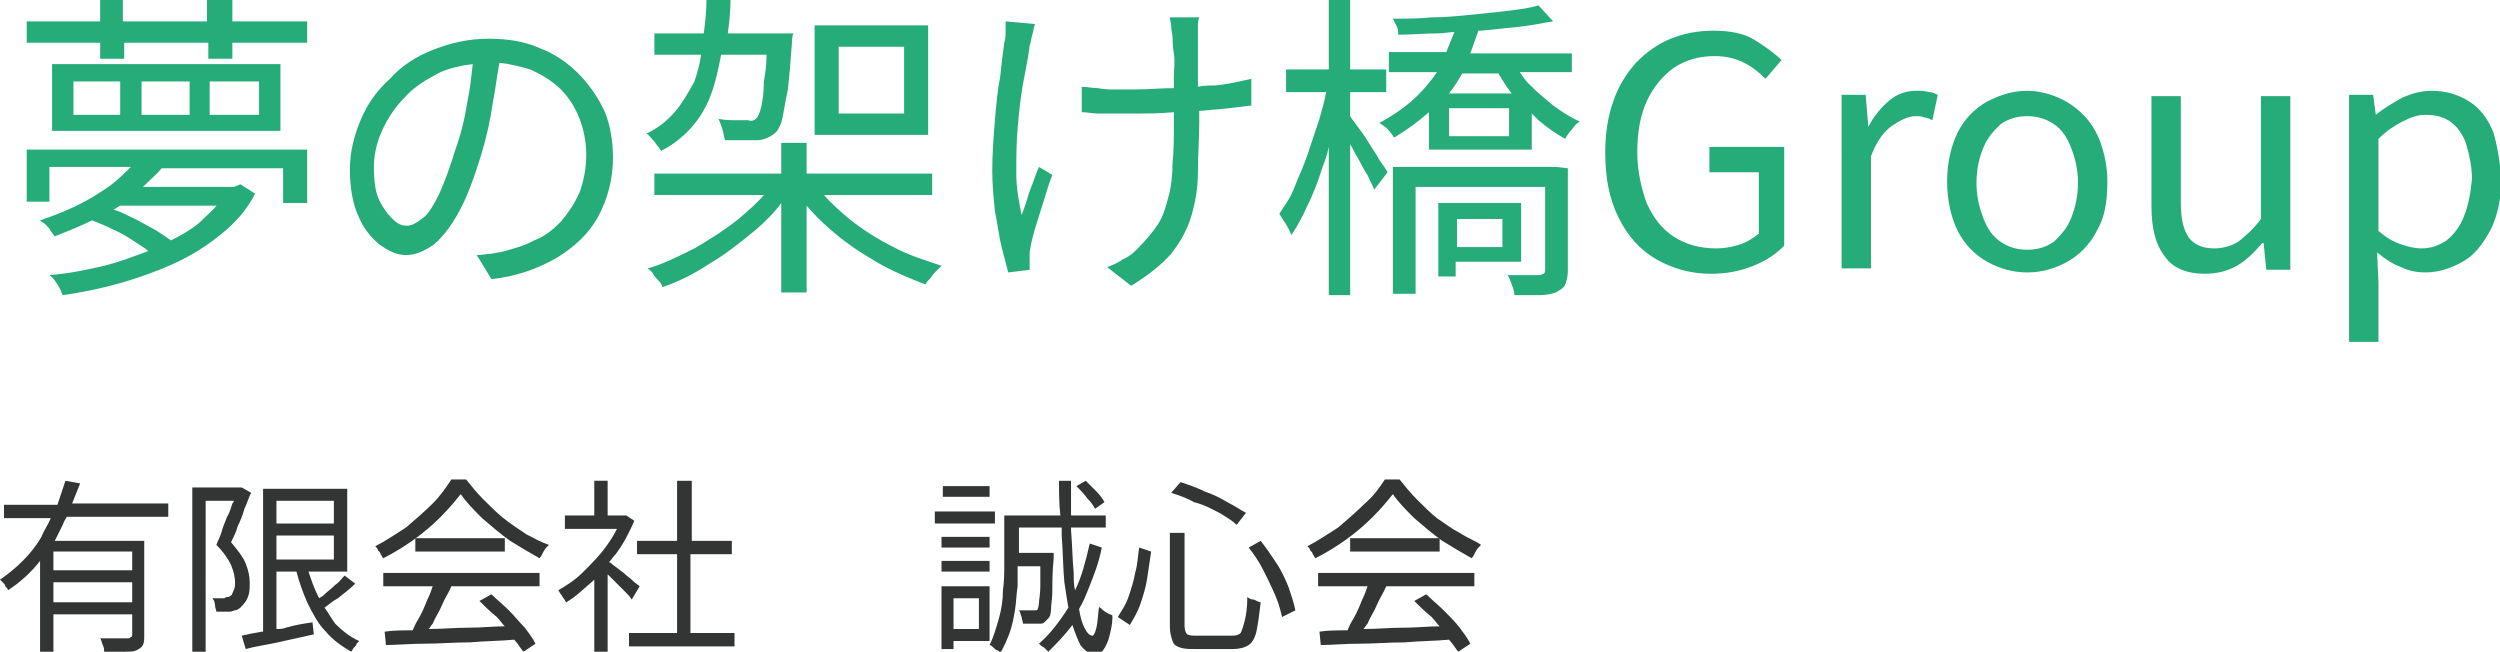 <?xml version="1.0" encoding="utf-8"?>
<!-- Generator: Adobe Illustrator 27.5.0, SVG Export Plug-In . SVG Version: 6.00 Build 0)  -->
<svg version="1.1" id="_レイヤー_2" xmlns="http://www.w3.org/2000/svg" xmlns:xlink="http://www.w3.org/1999/xlink" x="0px"
	 y="0px" viewBox="0 0 187.2 48.8" style="enable-background:new 0 0 187.2 48.8;" xml:space="preserve">
<style type="text/css">
	.st0{fill:#333434;}
	.st1{fill:#26AC79;}
</style>
<g id="_レイヤー_1-2">
	<g>
		<path class="st0" d="M6,36.2l-1.1-0.2h0c-0.2,0.6-0.4,1.2-0.6,1.8h-4v1h3.5c-0.2,0.5-0.5,0.9-0.7,1.4c-0.4,0.7-0.9,1.3-1.4,1.8
			C1.2,42.5,0.6,43,0,43.4c0.1,0.1,0.1,0.1,0.2,0.2c0.1,0.1,0.2,0.2,0.2,0.3c0.1,0.1,0.2,0.2,0.2,0.3C1.5,43.6,2.3,42.9,3,42
			c0,2.1,0,6.8,0,6.8h1V46h5.9v1.5c0,0.1,0,0.2-0.1,0.2c0,0-0.1,0.1-0.2,0.1c-0.1,0-0.2,0-0.5,0c-0.2,0-0.4,0-0.7,0
			c-0.3,0-0.6,0-0.9,0c0.1,0.1,0.1,0.3,0.2,0.5c0.1,0.2,0.1,0.4,0.1,0.5c0.6,0,1.1,0,1.5,0c0.4,0,0.7,0,0.9-0.1
			c0.2-0.1,0.4-0.2,0.5-0.4c0.1-0.2,0.1-0.4,0.1-0.7v-7.1h-0.8H9.9H4.1c0.2-0.4,0.4-0.8,0.6-1.2C4.8,39,4.9,38.9,5,38.7h7.6v-1H5.4
			C5.6,37.2,5.8,36.7,6,36.2z M4,45.1v-1.5h5.9v1.5H4z M9.9,41.3v1.4H4v-1.4H9.9z"/>
		<path class="st0" d="M24.3,45.5c0.3-0.2,0.6-0.5,1-0.7c0.5-0.4,0.9-0.7,1.3-1.1l-0.8-0.6c-0.2,0.2-0.4,0.5-0.7,0.7
			c-0.3,0.3-0.6,0.5-0.9,0.8c-0.1,0.1-0.2,0.1-0.3,0.2c0-0.1-0.1-0.1-0.1-0.2c-0.3-0.6-0.5-1.2-0.7-1.8H26v-6.2h-5.3h-0.4h-0.6v10.7
			c0,0,0,0-0.1,0c-0.6,0.1-1.1,0.2-1.5,0.3l0.3,1c0.7-0.2,1.5-0.3,2.4-0.5c0.9-0.2,1.8-0.4,2.7-0.6l-0.1-0.9c-0.7,0.1-1.3,0.2-2,0.4
			c-0.2,0.1-0.5,0.1-0.7,0.1v-4.3h1.5c0.2,0.8,0.5,1.6,0.8,2.3c0.4,0.8,0.8,1.6,1.4,2.2c0.5,0.6,1.2,1.1,1.9,1.5
			c0.1-0.1,0.1-0.2,0.2-0.3c0.1-0.1,0.2-0.2,0.2-0.3c0.1-0.1,0.2-0.2,0.2-0.2c-0.7-0.3-1.3-0.8-1.8-1.3
			C24.8,46.3,24.6,45.9,24.3,45.5z M23,42.2L23,42.2L23,42.2C23,42.2,23,42.2,23,42.2z M25,37.5v1.7h-4.3v-1.7H25z M20.7,40.1H25
			v1.8h-4.3V40.1z"/>
		<path class="st0" d="M18.6,44.6c0.1-0.3,0.1-0.6,0.1-1c0-0.4-0.1-0.9-0.3-1.4s-0.6-1-1.1-1.6c0.2-0.4,0.4-0.8,0.5-1.2
			c0.2-0.4,0.4-0.9,0.5-1.3c0.2-0.4,0.3-0.8,0.5-1.2l-0.7-0.4l-0.2,0h-0.2h0h-3.3v12.3h1V37.5h2.1c0,0.1,0,0.1-0.1,0.2
			c-0.1,0.3-0.2,0.7-0.4,1c-0.1,0.3-0.3,0.7-0.4,1.1c-0.1,0.4-0.3,0.7-0.4,1c0.6,0.6,0.9,1.1,1.1,1.5c0.2,0.5,0.3,0.9,0.3,1.3
			c0,0.2,0,0.4-0.1,0.6c-0.1,0.2-0.1,0.3-0.2,0.4c-0.1,0-0.1,0.1-0.2,0.1c-0.1,0-0.2,0-0.3,0.1h-0.4c-0.2,0-0.3,0-0.5,0
			c0.1,0.1,0.2,0.3,0.2,0.5c0,0.2,0.1,0.4,0.1,0.5c0.2,0,0.4,0,0.5,0s0.3,0,0.5,0c0.2,0,0.3-0.1,0.4-0.1c0.1,0,0.3-0.1,0.4-0.2
			C18.4,45.1,18.5,44.9,18.6,44.6z"/>
		<rect x="31.1" y="40.3" class="st0" width="6.7" height="1"/>
		<path class="st0" d="M37.7,38.8c-0.5-0.4-1-0.9-1.5-1.4c-0.5-0.5-0.9-1-1.3-1.5h-1.1c-0.4,0.6-0.8,1.2-1.4,1.8
			c-0.6,0.6-1.3,1.2-2,1.8c-0.8,0.5-1.5,1-2.3,1.4c0.1,0.1,0.2,0.2,0.2,0.3c0.1,0.1,0.2,0.2,0.2,0.3c0.1,0.1,0.1,0.2,0.2,0.3
			c0.8-0.4,1.6-0.9,2.3-1.4c0.7-0.5,1.4-1.1,2-1.7c0.6-0.6,1.1-1.2,1.5-1.7c0.4,0.6,1,1.2,1.6,1.8c0.7,0.6,1.4,1.2,2.1,1.7
			c0.8,0.5,1.5,0.9,2.2,1.3c0.1-0.1,0.2-0.3,0.3-0.5c0.1-0.2,0.2-0.3,0.4-0.5c-0.6-0.2-1.1-0.5-1.7-0.8
			C38.8,39.6,38.2,39.2,37.7,38.8z"/>
		<path class="st0" d="M28.7,43.9h3.7c-0.1,0.3-0.2,0.6-0.4,1c-0.2,0.5-0.4,1-0.7,1.5c-0.2,0.3-0.3,0.6-0.4,0.8
			c-0.8,0-1.5,0-2.1,0.1l0,0l0.1,1c0.8,0,1.8-0.1,2.9-0.1s2.2-0.1,3.4-0.1c1.1-0.1,2.2-0.1,3.3-0.2c0.3,0.3,0.5,0.7,0.7,0.9l0.9-0.6
			c-0.2-0.4-0.5-0.8-0.8-1.2c-0.4-0.4-0.8-0.9-1.2-1.3c-0.4-0.4-0.9-0.8-1.3-1.2l-0.9,0.5c0.4,0.4,0.8,0.8,1.3,1.2
			c0.2,0.2,0.4,0.5,0.6,0.7c-0.9,0-1.7,0.1-2.6,0.1c-1.1,0-2.1,0.1-3.1,0.1c0.1-0.1,0.2-0.3,0.3-0.4c0.2-0.5,0.5-0.9,0.7-1.4
			c0.2-0.5,0.5-0.9,0.7-1.4h6.6v-1H28.7V43.9z M32.5,43.6C32.5,43.6,32.5,43.6,32.5,43.6L32.5,43.6L32.5,43.6z"/>
		<path class="st0" d="M51.8,41.5h3v-1h-3V36h-1.1c0,0,0,2.4,0,4.5h-3v1h3c0,2.9,0,5.4,0,5.9h-3.6v1H55v-1h-3.3V41.5z"/>
		<path class="st0" d="M47.9,43.9c-0.1-0.1-0.3-0.2-0.5-0.4c-0.2-0.2-0.5-0.4-0.7-0.6c-0.3-0.2-0.5-0.4-0.8-0.6
			c-0.1-0.1-0.2-0.2-0.3-0.2c0.2-0.2,0.3-0.4,0.5-0.6c0.6-0.8,1-1.6,1.4-2.5l-0.6-0.4l-0.2,0h-0.2v0l0,0h-1v-2.6h-1v2.6h-2.2v1h3.9
			c-0.2,0.4-0.5,0.9-0.8,1.3c-0.5,0.7-1.1,1.3-1.7,1.9c-0.6,0.6-1.2,1-1.9,1.4c0.1,0.1,0.1,0.2,0.2,0.3s0.1,0.2,0.2,0.3
			c0.1,0.1,0.1,0.2,0.2,0.3c0.7-0.4,1.3-1,2-1.6c0,0,0.1-0.1,0.1-0.1v5.5h1v-5.9c0.2,0.2,0.4,0.4,0.6,0.6c0.2,0.2,0.5,0.5,0.7,0.7
			c0.2,0.2,0.4,0.4,0.5,0.6L47.9,43.9z"/>
		<rect x="70.6" y="36.4" class="st0" width="3.5" height="0.8"/>
		<path class="st0" d="M81.4,37.3c0.3,0.3,0.5,0.6,0.6,0.8l0.7-0.5c-0.1-0.2-0.3-0.5-0.6-0.8c-0.3-0.3-0.6-0.6-0.8-0.8l-0.7,0.4h0
			C80.9,36.7,81.2,37,81.4,37.3z"/>
		<path class="st0" d="M82.5,45.6c-0.1-0.1-0.2-0.1-0.2-0.2c-0.1,0.7-0.1,1.2-0.2,1.6c-0.1,0.4-0.2,0.6-0.3,0.6
			c-0.2,0-0.4-0.2-0.6-0.6c-0.2-0.4-0.3-0.8-0.4-1.4c0.3-0.5,0.5-1,0.7-1.5c0.4-1,0.8-2,1-3.1l-0.9-0.3c-0.3,1.3-0.6,2.5-1.1,3.5
			c-0.1-0.4-0.1-0.8-0.1-1.3c-0.1-1-0.1-2-0.2-3.2c0-0.1,0-0.1,0-0.2h2.6v-0.9h-2.6c0-0.8,0-1.7,0-2.6h-0.9c0,0.9,0,1.7,0.1,2.6
			h-3.2h-0.6h-0.4v3.7c0,0.6,0,1.2-0.1,1.9c0,0.7-0.1,1.4-0.3,2.1c-0.2,0.7-0.4,1.4-0.7,2c0.1,0,0.2,0.1,0.3,0.2
			c0.1,0.1,0.2,0.2,0.3,0.2c0.1,0.1,0.2,0.1,0.2,0.2c0.3-0.5,0.5-1,0.7-1.5c0.2-0.6,0.3-1.1,0.4-1.7c0.1-0.6,0.1-1.2,0.2-1.8
			c0-0.6,0-1.1,0-1.5h1.7c0,0.6,0,1.1,0,1.5c0,0.6-0.1,1-0.1,1.2c0,0.3-0.1,0.5-0.1,0.5c0,0.1-0.1,0.1-0.2,0.1c0,0-0.1,0-0.2,0
			c-0.1,0-0.2,0-0.4,0s-0.4,0-0.6,0c0.1,0.1,0.1,0.3,0.2,0.5c0,0.2,0.1,0.3,0.1,0.5c0.2,0,0.5,0,0.7,0s0.4,0,0.5,0
			c0.2,0,0.3,0,0.4-0.1c0.1-0.1,0.2-0.2,0.3-0.3c0.1-0.1,0.2-0.3,0.2-0.7c0-0.3,0.1-0.8,0.1-1.4c0-0.6,0-1.4,0.1-2.4v-0.4h-0.6h-0.3
			h-1.7v-1.9h3.2c0,0.2,0,0.4,0,0.6c0.1,1.3,0.1,2.5,0.2,3.5c0.1,0.7,0.2,1.3,0.3,1.9c-0.7,1.1-1.4,2-2.2,2.7
			c0.1,0.1,0.2,0.2,0.4,0.3c0.1,0.1,0.2,0.2,0.3,0.3c0.6-0.6,1.2-1.2,1.8-2c0,0,0,0,0,0c0.2,0.6,0.4,1.1,0.6,1.5
			c0.3,0.4,0.7,0.7,1.1,0.7c0.2,0,0.3-0.1,0.5-0.2c0.2-0.2,0.3-0.4,0.5-0.9c0.1-0.4,0.3-1,0.3-1.8c0,0-0.1-0.1-0.2-0.1
			C82.7,45.8,82.6,45.7,82.5,45.6z"/>
		<path class="st0" d="M74.1,48v-4.1h-2.7H71h-0.5v4.7h0.9V48H74.1z M73.3,44.8v2.3h-1.9v-2.3H73.3z"/>
		<rect x="70" y="38.3" class="st0" width="4.5" height="0.9"/>
		<rect x="70.5" y="40.2" class="st0" width="3.6" height="0.8"/>
		<rect x="70.5" y="42" class="st0" width="3.6" height="0.8"/>
		<path class="st0" d="M85.3,41c-0.1,0.6-0.1,1.2-0.3,1.9c-0.1,0.6-0.3,1.2-0.5,1.8s-0.5,1-0.8,1.5l0.9,0.6c0.3-0.5,0.6-1,0.8-1.6
			c0.2-0.6,0.4-1.2,0.5-1.9c0.1-0.7,0.2-1.3,0.3-2L85.3,41L85.3,41z"/>
		<path class="st0" d="M87.8,36.8L87.8,36.8C87.8,36.8,87.8,36.8,87.8,36.8L87.8,36.8z"/>
		<path class="st0" d="M91.3,38.4c0.5,0.3,1,0.6,1.3,0.9l0.7-0.9c-0.4-0.2-0.8-0.5-1.4-0.8c-0.5-0.3-1.1-0.6-1.7-0.8
			c-0.6-0.3-1.2-0.5-1.8-0.7l-0.7,0.8c0.6,0.2,1.2,0.4,1.7,0.7C90.2,37.8,90.7,38.1,91.3,38.4z"/>
		<path class="st0" d="M95.6,42.2c-0.4-0.6-0.8-1.2-1.2-1.7L93.5,41c0.4,0.5,0.8,1.1,1.1,1.7c0.3,0.6,0.6,1.2,0.9,1.9
			s0.4,1.2,0.5,1.6l1-0.5c-0.1-0.5-0.3-1.1-0.5-1.7C96.3,43.5,96,42.8,95.6,42.2z"/>
		<path class="st0" d="M93.4,44.7c0,0.8-0.1,1.4-0.2,1.8c-0.1,0.4-0.2,0.7-0.3,0.9c-0.1,0.1-0.3,0.2-0.6,0.2h-2.6
			c-0.4,0-0.6,0-0.8-0.1c-0.1-0.1-0.2-0.3-0.2-0.6v-7h-1.1l0,0v7c0,0.5,0.1,0.8,0.2,1.1s0.3,0.4,0.6,0.5c0.3,0.1,0.7,0.1,1.2,0.1
			h2.7c0.5,0,0.9-0.1,1.2-0.3c0.3-0.2,0.5-0.6,0.6-1.1s0.2-1.2,0.3-2.1c-0.1,0-0.3-0.1-0.5-0.2C93.7,44.9,93.5,44.8,93.4,44.7z"/>
		<path class="st0" d="M109.3,39.9c-0.6-0.3-1.1-0.7-1.7-1.1c-0.5-0.4-1-0.9-1.5-1.4c-0.5-0.5-0.9-1-1.3-1.5h-1.1
			c-0.4,0.6-0.8,1.2-1.5,1.8c-0.6,0.6-1.3,1.2-2,1.8c-0.8,0.5-1.5,1-2.3,1.4c0.1,0.1,0.2,0.2,0.2,0.3c0.1,0.1,0.2,0.2,0.2,0.3
			c0.1,0.1,0.1,0.2,0.2,0.3c0.8-0.4,1.6-0.9,2.3-1.4c0.7-0.5,1.4-1.1,2-1.7c0.6-0.6,1.1-1.2,1.5-1.7c0.4,0.6,1,1.2,1.6,1.8
			c0.7,0.6,1.4,1.2,2.1,1.7c0.8,0.5,1.5,0.9,2.2,1.3c0.1-0.1,0.2-0.3,0.3-0.5c0.1-0.2,0.2-0.3,0.4-0.5
			C110.5,40.5,109.9,40.3,109.3,39.9z"/>
		<path class="st0" d="M98.7,43.9h3.7c-0.1,0.3-0.2,0.6-0.4,1c-0.2,0.5-0.4,1-0.7,1.5c-0.2,0.3-0.3,0.6-0.4,0.8
			c-0.8,0-1.5,0-2.1,0.1l0,0l0.1,1c0.8,0,1.8-0.1,2.9-0.1s2.2-0.1,3.4-0.1c1.1-0.1,2.2-0.1,3.3-0.2c0.3,0.3,0.5,0.7,0.7,0.9l0.9-0.6
			c-0.2-0.4-0.5-0.8-0.8-1.2s-0.8-0.9-1.2-1.3c-0.4-0.4-0.9-0.8-1.3-1.2l-0.9,0.5h0c0.4,0.4,0.8,0.8,1.3,1.2
			c0.2,0.2,0.4,0.5,0.6,0.7c-0.9,0-1.7,0.1-2.6,0.1c-1.1,0-2.1,0.1-3.1,0.1c0.1-0.1,0.2-0.3,0.3-0.4c0.2-0.5,0.5-0.9,0.7-1.4
			c0.2-0.5,0.5-0.9,0.7-1.4h6.6v-1H98.7V43.9z M102.5,43.6C102.5,43.6,102.5,43.6,102.5,43.6L102.5,43.6L102.5,43.6z"/>
		<rect x="101.1" y="40.3" class="st0" width="6.7" height="1"/>
	</g>
	<g>
		<path class="st1" d="M3.9,4.8v5h17.1v-5H3.9z M9,8.6H5.5V6.1H9V8.6z M14.2,8.6h-3.6V6.1h3.6V8.6z M19.4,8.6h-3.7V6.1h3.7V8.6z"/>
		<path class="st1" d="M2,15.1h1.7v-2.6h6.1c-0.6,0.6-1.3,1.3-2.3,1.9c-1.2,0.8-2.7,1.5-4.5,2.1c0.1,0.1,0.3,0.2,0.4,0.3
			c0.2,0.2,0.3,0.3,0.4,0.5c0.1,0.1,0.2,0.3,0.3,0.4c1-0.4,2-0.8,2.8-1.2c0.5,0.2,1,0.4,1.6,0.7c0.7,0.3,1.3,0.7,1.9,1.1
			c0.3,0.2,0.5,0.3,0.7,0.5c-1.1,0.4-2.1,0.8-3.3,1.1c-1.3,0.3-2.7,0.6-4.1,0.7C4,20.8,4.1,21,4.3,21.3c0.2,0.3,0.3,0.6,0.4,0.8
			c1.4-0.2,2.9-0.5,4.3-0.9c1.4-0.4,2.8-0.9,4.1-1.5c1.3-0.6,2.4-1.3,3.5-2.2c1-0.8,1.9-1.8,2.5-3l-1.1-0.7L17.5,14h-0.4l0,0v0h-6.4
			c0.5-0.5,1-0.9,1.4-1.4h9.1v2.6h1.8v-4H2V15.1z M6.7,16.4L6.7,16.4C6.7,16.4,6.7,16.4,6.7,16.4L6.7,16.4z M16.3,15.3
			c-0.4,0.5-0.9,0.9-1.4,1.4c-0.6,0.5-1.3,0.9-2.1,1.3c-0.3-0.2-0.7-0.5-1.2-0.8c-0.6-0.3-1.2-0.7-1.9-1c-0.4-0.2-0.8-0.4-1.2-0.5
			c0.2-0.1,0.3-0.2,0.5-0.3c0,0,0,0,0,0H16.3z"/>
		<path class="st1" d="M17.3,0h-1.8v1.6H9.2V0H7.5c0,0,0,0.9,0,1.6H2v1.6h5.5c0,0.5,0,1.2,0,1.2h1.8V3.2h6.3v1.2h1.8V3.2H23V1.6
			h-5.6V0z"/>
		<path class="st1" d="M43.3,5.5c-0.8-0.8-1.8-1.5-2.9-1.9c-1.1-0.5-2.4-0.7-3.8-0.7c-1.5,0-2.8,0.3-4.1,0.8
			c-1.3,0.5-2.4,1.2-3.3,2.2c-1,0.9-1.7,1.9-2.2,3.1c-0.5,1.2-0.8,2.4-0.8,3.7s0.2,2.5,0.6,3.4c0.4,1,1,1.7,1.6,2.2
			c0.7,0.5,1.3,0.8,2,0.8s1.4-0.3,2.1-0.8c0.7-0.6,1.3-1.4,1.9-2.5c0.6-1.1,1.1-2.5,1.6-4.1c0.4-1.3,0.7-2.6,0.9-4
			c0.2-1,0.3-2,0.5-3C38.3,4.8,39,5,39.7,5.2c0.9,0.4,1.7,0.9,2.3,1.5c0.6,0.6,1.1,1.4,1.4,2.2c0.3,0.8,0.5,1.7,0.5,2.7
			c0,1-0.2,2-0.5,2.8C43,15.3,42.5,16,42,16.6c-0.6,0.6-1.2,1.1-2,1.4c-0.7,0.4-1.5,0.6-2.2,0.8c-0.3,0.1-0.6,0.1-1,0.2
			c-0.3,0-0.7,0.1-1.1,0.1l1.1,1.8c1.9-0.2,3.5-0.8,4.9-1.6c1.3-0.8,2.4-1.8,3.1-3.1c0.7-1.3,1.1-2.8,1.1-4.4c0-1.2-0.2-2.4-0.6-3.4
			C44.8,7.3,44.1,6.3,43.3,5.5z M34.1,11.2c-0.4,1.3-0.8,2.4-1.2,3.3c-0.4,0.8-0.8,1.5-1.2,1.8s-0.8,0.6-1.2,0.6s-0.7-0.1-1.1-0.5
			s-0.7-0.8-1-1.4c-0.3-0.6-0.4-1.5-0.4-2.5c0-0.9,0.2-1.8,0.6-2.7c0.4-0.9,1-1.8,1.7-2.5c0.7-0.8,1.7-1.4,2.7-1.9
			c0.7-0.3,1.5-0.5,2.4-0.6c-0.1,0.9-0.2,1.9-0.4,2.8C34.8,8.9,34.5,10.1,34.1,11.2z"/>
		<path class="st1" d="M63.6,16.4c-0.7-0.6-1.3-1.1-1.9-1.8h8.1V13h-9.4v-2.3h-1.9V13H49v1.6h8.2c-0.5,0.6-1.2,1.2-1.9,1.8
			c-1,0.8-2.1,1.5-3.3,2.2c-1.2,0.6-2.4,1.2-3.5,1.5c0.1,0.1,0.3,0.2,0.4,0.4s0.3,0.4,0.4,0.5c0.2,0.2,0.3,0.4,0.3,0.5
			c1.2-0.4,2.4-1,3.6-1.8c1.2-0.7,2.3-1.6,3.4-2.5c0.7-0.6,1.4-1.3,1.9-2v6.7h1.9v-6.5c0.5,0.6,1.1,1.2,1.8,1.8
			c1,0.9,2.2,1.7,3.4,2.4c1.2,0.7,2.4,1.2,3.7,1.7c0.1-0.2,0.2-0.3,0.4-0.5c0.1-0.2,0.3-0.4,0.4-0.5c0.2-0.2,0.3-0.3,0.4-0.4
			c-1.2-0.4-2.5-0.8-3.6-1.4C65.7,17.9,64.6,17.2,63.6,16.4z"/>
		<path class="st1" d="M50.6,8.3C50,9,49.3,9.6,48.4,10c0.2,0.1,0.4,0.4,0.6,0.6c0.2,0.3,0.4,0.5,0.5,0.7c1-0.5,1.8-1.2,2.4-1.9
			c0.6-0.7,1.1-1.6,1.4-2.5c0.3-0.8,0.5-1.8,0.7-2.8h3.4c0,0.8-0.1,1.4-0.2,2C57.2,6.9,57.1,7.6,57,8s-0.2,0.7-0.4,0.9
			C56.5,9,56.3,9.1,56,9c-0.2,0-0.5,0-0.9,0c-0.4,0-0.8,0-1.3-0.1c0.1,0.2,0.2,0.5,0.3,0.8c0.1,0.3,0.1,0.6,0.2,0.8
			c0.5,0,0.9,0,1.4,0s0.8,0,1,0c0.3,0,0.6-0.1,0.8-0.2c0.2-0.1,0.4-0.2,0.6-0.4c0.2-0.2,0.4-0.6,0.5-1.1c0.1-0.5,0.2-1.2,0.4-2.1
			c0.1-0.9,0.2-2.1,0.3-3.5c0-0.1,0-0.4,0.1-0.7h-1h-0.7h-3.2c0.1-0.8,0.2-1.6,0.2-2.5h-1.8c0,0.9-0.1,1.7-0.2,2.5h-3.7v1.6h3.5
			c-0.1,0.7-0.3,1.4-0.5,2C51.5,7,51.1,7.7,50.6,8.3z"/>
		<path class="st1" d="M69.5,1.9H61v8.2h8.5V1.9z M67.7,8.5h-4.9v-5h4.9V8.5z"/>
		<path class="st1" d="M89.7,6.5c0-0.5,0-0.9,0-1.4c0-0.5,0-1,0-1.4c0-0.4,0-0.7,0-0.9c0-0.3,0-0.5,0-0.8c0-0.2,0-0.5,0.1-0.7l0,0
			h-2.2c0,0.2,0.1,0.4,0.1,0.7s0.1,0.5,0.1,0.8c0,0.2,0,0.6,0.1,1.2s0,1.1,0,1.8c0,0.3,0,0.5,0,0.8c-1,0-2,0.1-3,0.1
			c-0.4,0-0.9,0-1.3,0c-0.5,0-0.9,0-1.4-0.1c-0.4,0-0.8-0.1-1.2-0.1v1.9c0.4,0,0.8,0.1,1.2,0.1c0.5,0,0.9,0,1.4,0c0.5,0,0.9,0,1.3,0
			c1,0,2,0,3-0.1c0,0.3,0,0.5,0,0.7c0,1.2,0,2.2-0.1,3.1c0,0.9-0.1,1.8-0.3,2.5c-0.2,0.8-0.4,1.5-0.8,2.1s-0.9,1.2-1.5,1.8
			c-0.3,0.3-0.6,0.6-1.1,0.8c-0.4,0.3-0.9,0.5-1.2,0.6l1.8,1.4c1.3-0.8,2.3-1.6,3-2.4c0.7-0.9,1.2-1.8,1.5-2.8
			c0.3-1,0.5-2.1,0.5-3.3c0-1.2,0.1-2.5,0.1-3.8V8.3c0.4,0,0.9-0.1,1.3-0.1c1-0.1,1.8-0.2,2.6-0.3v-2C92.8,6.1,92,6.3,91,6.4
			C90.5,6.4,90.1,6.4,89.7,6.5z"/>
		<path class="st1" d="M81,6.4C81,6.4,81,6.4,81,6.4L81,6.4L81,6.4z"/>
		<path class="st1" d="M77.1,14.3c-0.2,0.7-0.4,1.3-0.6,1.8c-0.2-1-0.4-2-0.4-3.1c0-1.1,0-2.2,0.1-3.4c0.1-1.1,0.2-2.2,0.4-3.3
			c0.2-1.1,0.4-2,0.5-2.9c0.1-0.2,0.1-0.5,0.2-0.8c0.1-0.3,0.1-0.6,0.2-0.8l-2.2-0.2c0,0.2,0,0.5,0,0.7c0,0.3,0,0.6-0.1,0.9
			c-0.1,0.7-0.2,1.5-0.3,2.5c-0.2,1-0.3,2.1-0.4,3.3s-0.2,2.5-0.2,3.8c0,1,0.1,2,0.2,3c0.2,1,0.3,1.9,0.5,2.7
			c0.2,0.8,0.4,1.5,0.5,1.9l1.6-0.2c0-0.1,0-0.3,0-0.4c0-0.1,0-0.3,0-0.4c0-0.1,0-0.3,0-0.5c0-0.2,0.1-0.4,0.1-0.6
			c0.1-0.4,0.2-0.9,0.4-1.5c0.2-0.6,0.4-1.3,0.6-1.9c0.2-0.7,0.4-1.3,0.6-1.8l-1-0.6C77.6,12.9,77.4,13.6,77.1,14.3z"/>
		<path class="st1" d="M114.5,6.3c-0.3-0.3-0.5-0.6-0.7-0.9h3.9V4h-7.6c0.2-0.6,0.4-1.1,0.6-1.7c0.1,0,0.1,0,0.2,0
			c1-0.1,2-0.2,2.9-0.3c0.9-0.1,1.8-0.3,2.5-0.4l-1.1-1.2l0,0c-0.6,0.2-1.4,0.3-2.2,0.4c-0.8,0.1-1.8,0.2-2.8,0.3
			c-1,0.1-2,0.2-3,0.2c-1,0.1-2,0.1-2.9,0.1c0.1,0.2,0.2,0.4,0.3,0.6s0.1,0.5,0.1,0.6c1,0,2-0.1,3-0.1c0.4,0,0.8-0.1,1.2-0.1
			c-0.2,0.5-0.4,1-0.6,1.5H104v1.5h3.6c-0.4,0.6-0.9,1.2-1.4,1.7c-0.8,0.8-1.8,1.5-2.9,2.1c0.1,0.1,0.3,0.2,0.4,0.3
			c0.2,0.1,0.3,0.3,0.4,0.4c0.1,0.1,0.2,0.3,0.3,0.4c1-0.6,1.8-1.2,2.6-1.9c0,1.3,0,2.8,0,2.8h7.7V8.5c0.2,0.2,0.3,0.3,0.5,0.5
			c0.7,0.6,1.3,1,2,1.4c0.1-0.2,0.3-0.5,0.5-0.7c0.2-0.3,0.4-0.5,0.6-0.6c-0.7-0.3-1.3-0.7-2-1.2C115.7,7.4,115.1,6.9,114.5,6.3z
			 M112.2,5.5c0.3,0.5,0.6,1,1,1.5h-4.7c0.4-0.5,0.7-1,1-1.5H112.2z M113,10.2h-4.5V8.1h4.5V10.2z"/>
		<path class="st1" d="M113.9,19.7v-4.5h-4.8h-0.6h-0.8v5.5h1.3v-1.1H113.9z M112.5,16.4v2.1h-3.4v-2.1H112.5z"/>
		<path class="st1" d="M102.5,10.7c-0.3-0.5-0.6-0.9-0.9-1.3c-0.2-0.3-0.4-0.5-0.5-0.7V6.9h2.7V5.2h-2.7V0h-1.6v5.2h-3.2v1.7h3
			c-0.1,0.6-0.3,1.3-0.5,2c-0.3,0.9-0.6,1.8-0.9,2.7c-0.3,0.9-0.7,1.7-1,2.5s-0.8,1.4-1.1,1.9c0.1,0.2,0.3,0.5,0.5,0.8
			s0.3,0.6,0.4,0.8c0.4-0.6,0.8-1.3,1.2-2.2c0.4-0.8,0.8-1.8,1.1-2.8c0.2-0.5,0.4-1.1,0.5-1.6v11.1h1.6V10.8
			c0.2,0.3,0.3,0.6,0.5,0.9c0.3,0.5,0.5,1,0.8,1.4c0.2,0.5,0.4,0.8,0.5,1.1l1-1.3c-0.1-0.2-0.3-0.5-0.6-0.9
			C103.1,11.6,102.8,11.2,102.5,10.7z M101,8.6L101,8.6L101,8.6C101,8.6,101,8.6,101,8.6z"/>
		<path class="st1" d="M116.5,12.5h-12.2v9.5h1.7V14h9.7v6.2c0,0.1,0,0.2-0.1,0.3c-0.1,0-0.2,0.1-0.3,0.1c-0.2,0-0.4,0-0.9,0
			s-1,0-1.5,0c0.1,0.2,0.2,0.4,0.3,0.7c0.1,0.3,0.2,0.5,0.2,0.8c0.8,0,1.4,0,1.9,0c0.5,0,0.9-0.1,1.2-0.2c0.3-0.2,0.6-0.3,0.7-0.6
			c0.1-0.2,0.2-0.6,0.2-1v-7.7L116.5,12.5L116.5,12.5z"/>
		<path class="st1" d="M128,12.9h3.7v4.6c-0.4,0.3-0.8,0.6-1.4,0.8c-0.6,0.2-1.2,0.3-1.8,0.3c-1.2,0-2.3-0.3-3.2-0.9
			c-0.9-0.6-1.5-1.4-2-2.5c-0.4-1.1-0.7-2.4-0.7-3.8s0.2-2.7,0.7-3.8c0.5-1.1,1.2-1.9,2-2.5c0.9-0.6,1.9-0.9,3.1-0.9
			c0.9,0,1.6,0.2,2.2,0.5c0.6,0.3,1.1,0.7,1.6,1.2l1.2-1.4c-0.5-0.5-1.2-1-2-1.5c-0.8-0.5-1.8-0.7-3.1-0.7c-1.2,0-2.2,0.2-3.2,0.6
			c-1,0.4-1.8,1-2.6,1.8c-0.7,0.8-1.3,1.7-1.7,2.9c-0.4,1.1-0.6,2.4-0.6,3.8c0,1.9,0.3,3.5,1,4.9c0.7,1.4,1.6,2.4,2.8,3.1
			c1.2,0.7,2.6,1.1,4.1,1.1l0,0c1.2,0,2.2-0.2,3.2-0.6s1.7-0.9,2.3-1.5V11H128V12.9z"/>
		<path class="st1" d="M143.5,6.8c-0.7,0-1.4,0.2-2,0.7c-0.6,0.5-1.2,1.2-1.6,2h0l-0.2-2.4h-1.8v13v0h2.2v-8.4
			c0.4-1.1,1-1.9,1.6-2.3c0.6-0.4,1.2-0.7,1.7-0.7c0.3,0,0.5,0,0.7,0.1c0.2,0,0.4,0.1,0.6,0.2l0.4-1.9c-0.2-0.1-0.4-0.2-0.6-0.2
			C144.1,6.8,143.8,6.8,143.5,6.8z"/>
		<path class="st1" d="M156,8.6c-0.6-0.6-1.2-1-1.9-1.3c-0.7-0.3-1.5-0.5-2.3-0.5c-1.1,0-2,0.3-3,0.8c-0.9,0.5-1.7,1.3-2.2,2.3
			c-0.5,1-0.8,2.3-0.8,3.7s0.3,2.7,0.8,3.7c0.5,1,1.3,1.8,2.2,2.3c0.9,0.5,1.9,0.8,3,0.8l0,0c1.1,0,2.1-0.3,3-0.8
			c0.9-0.5,1.7-1.3,2.2-2.3c0.6-1,0.8-2.2,0.8-3.7c0-1.1-0.2-2-0.5-2.9C157,9.9,156.6,9.2,156,8.6z M155.1,16.3
			c-0.3,0.8-0.8,1.3-1.3,1.8c-0.6,0.4-1.2,0.6-2,0.6s-1.4-0.2-2-0.6c-0.6-0.4-1-1-1.3-1.8c-0.3-0.8-0.5-1.6-0.5-2.6s0.2-1.9,0.5-2.6
			c0.3-0.8,0.8-1.3,1.3-1.8c0.6-0.4,1.2-0.6,2-0.6s1.4,0.2,2,0.6c0.6,0.4,1,1,1.3,1.8c0.3,0.8,0.5,1.6,0.5,2.6
			S155.4,15.5,155.1,16.3z"/>
		<path class="st1" d="M169.3,16.4c-0.6,0.8-1.2,1.3-1.7,1.7c-0.5,0.3-1.1,0.5-1.8,0.5c-0.9,0-1.5-0.3-1.9-0.8
			c-0.4-0.6-0.6-1.4-0.6-2.6v-8h-2.2v8.2c0,1.7,0.3,2.9,1,3.8c0.6,0.9,1.7,1.3,3,1.3h0c0.9,0,1.7-0.2,2.4-0.6c0.7-0.4,1.3-1,1.9-1.7
			h0.1l0.2,2h1.8v-13h-2.2V16.4z"/>
		<path class="st1" d="M186.7,9.9c-0.4-1-1-1.8-1.8-2.3c-0.8-0.5-1.7-0.8-2.8-0.8c-0.8,0-1.5,0.2-2.2,0.5c-0.7,0.4-1.4,0.8-2,1.3h0
			l-0.2-1.5h-1.8v18.5l0,0h2.2v-4.4l-0.1-2.3c0.6,0.5,1.2,0.9,1.8,1.1c0.6,0.3,1.2,0.4,1.8,0.4c1,0,1.9-0.3,2.8-0.8
			c0.9-0.5,1.5-1.3,2.1-2.4c0.5-1,0.8-2.3,0.8-3.8C187.2,12.1,187,10.9,186.7,9.9z M184.5,16.2c-0.3,0.8-0.8,1.4-1.3,1.8
			c-0.6,0.4-1.2,0.6-1.9,0.6h0c-0.4,0-0.9-0.1-1.5-0.3c-0.6-0.2-1.1-0.5-1.7-1v-6.9c0.6-0.6,1.2-1,1.8-1.3c0.6-0.3,1.1-0.5,1.7-0.5
			c0.9,0,1.5,0.2,2,0.6c0.5,0.4,0.9,1,1.1,1.7c0.2,0.7,0.4,1.6,0.4,2.5C185,14.5,184.8,15.5,184.5,16.2z"/>
	</g>
</g>
</svg>
